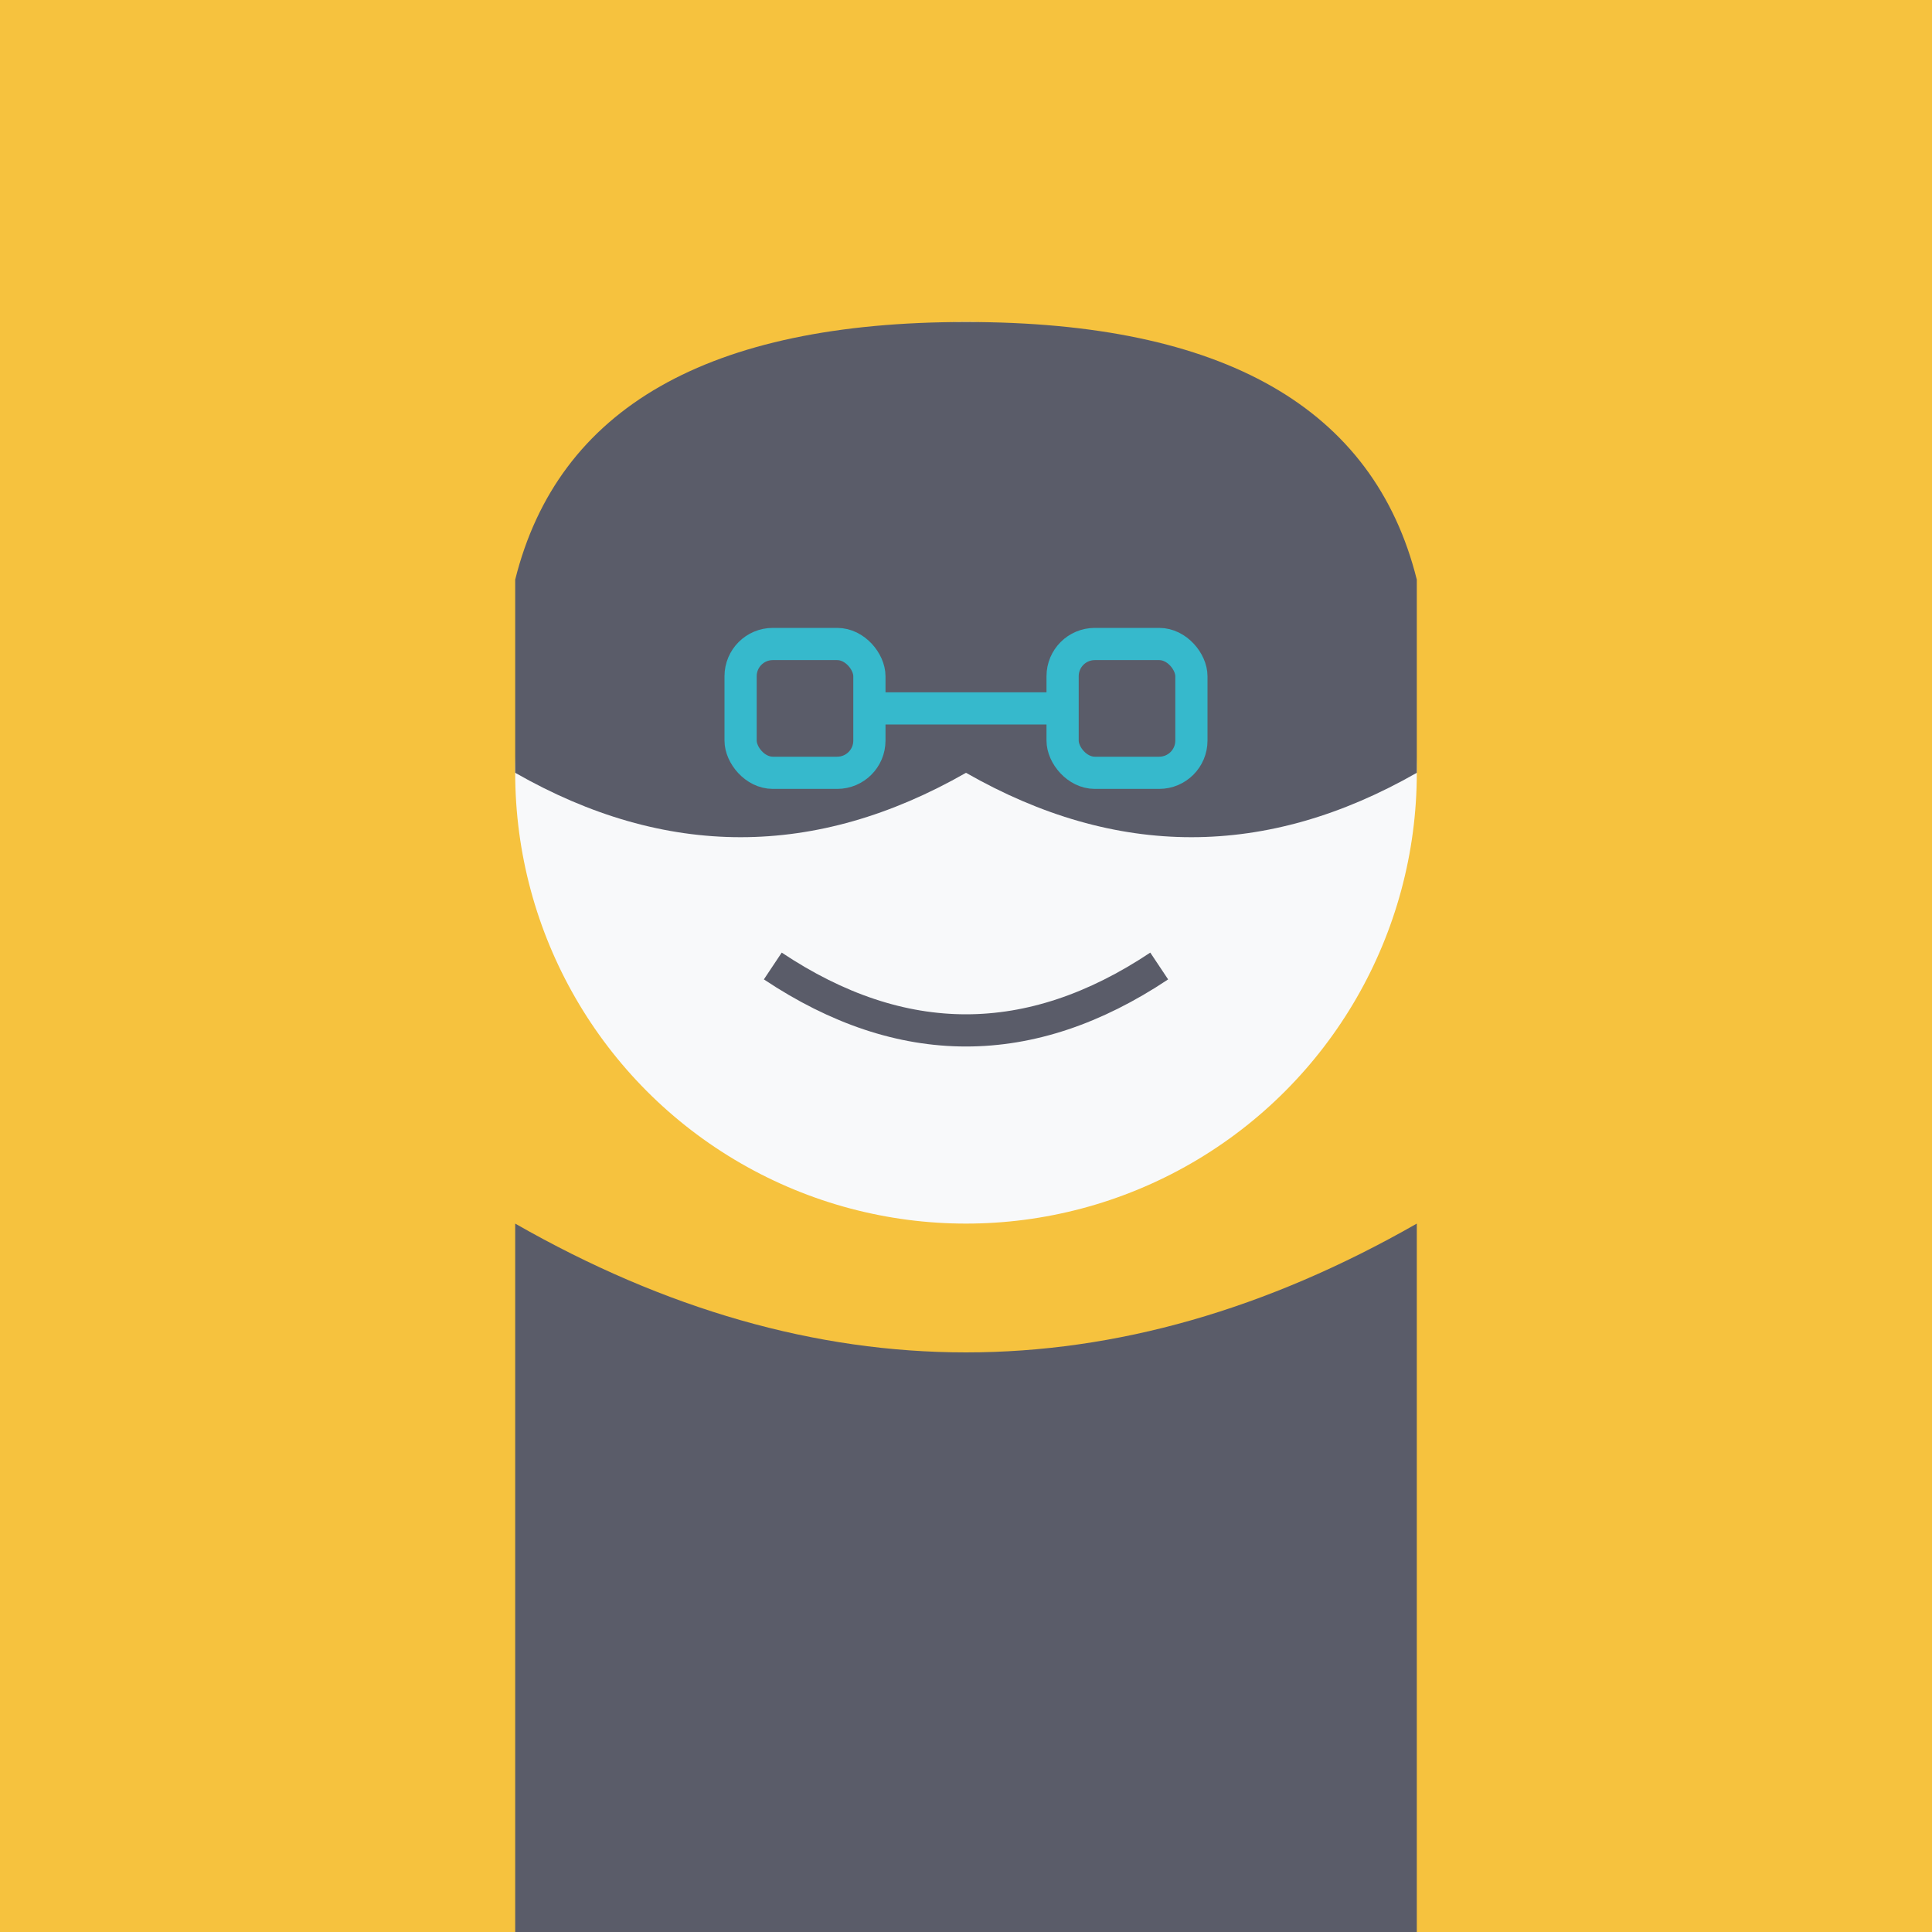 <svg width="300" height="300" xmlns="http://www.w3.org/2000/svg">
  <!-- Background -->
  <rect width="300" height="300" fill="#f6c23e" />
  
  <!-- Head -->
  <circle cx="150" cy="120" r="70" fill="#f8f9fa" />
  
  <!-- Face Features -->
  <circle cx="125" cy="110" r="10" fill="#5a5c69" />
  <circle cx="175" cy="110" r="10" fill="#5a5c69" />
  <path d="M120,150 Q150,170 180,150" stroke="#5a5c69" stroke-width="5" fill="none" />
  
  <!-- Hair -->
  <path d="M80,90 Q90,50 150,50 Q210,50 220,90" fill="#5a5c69" />
  <path d="M80,90 L80,120 Q115,140 150,120 Q185,140 220,120 L220,90" fill="#5a5c69" />
  
  <!-- Shoulders/Shirt -->
  <path d="M80,190 Q150,230 220,190 L220,300 L80,300 Z" fill="#5a5c69" />
  
  <!-- Glasses -->
  <rect x="115" y="100" width="20" height="20" rx="5" stroke="#36b9cc" stroke-width="5" fill="none" />
  <rect x="165" y="100" width="20" height="20" rx="5" stroke="#36b9cc" stroke-width="5" fill="none" />
  <line x1="135" y1="110" x2="165" y2="110" stroke="#36b9cc" stroke-width="5" />
</svg>